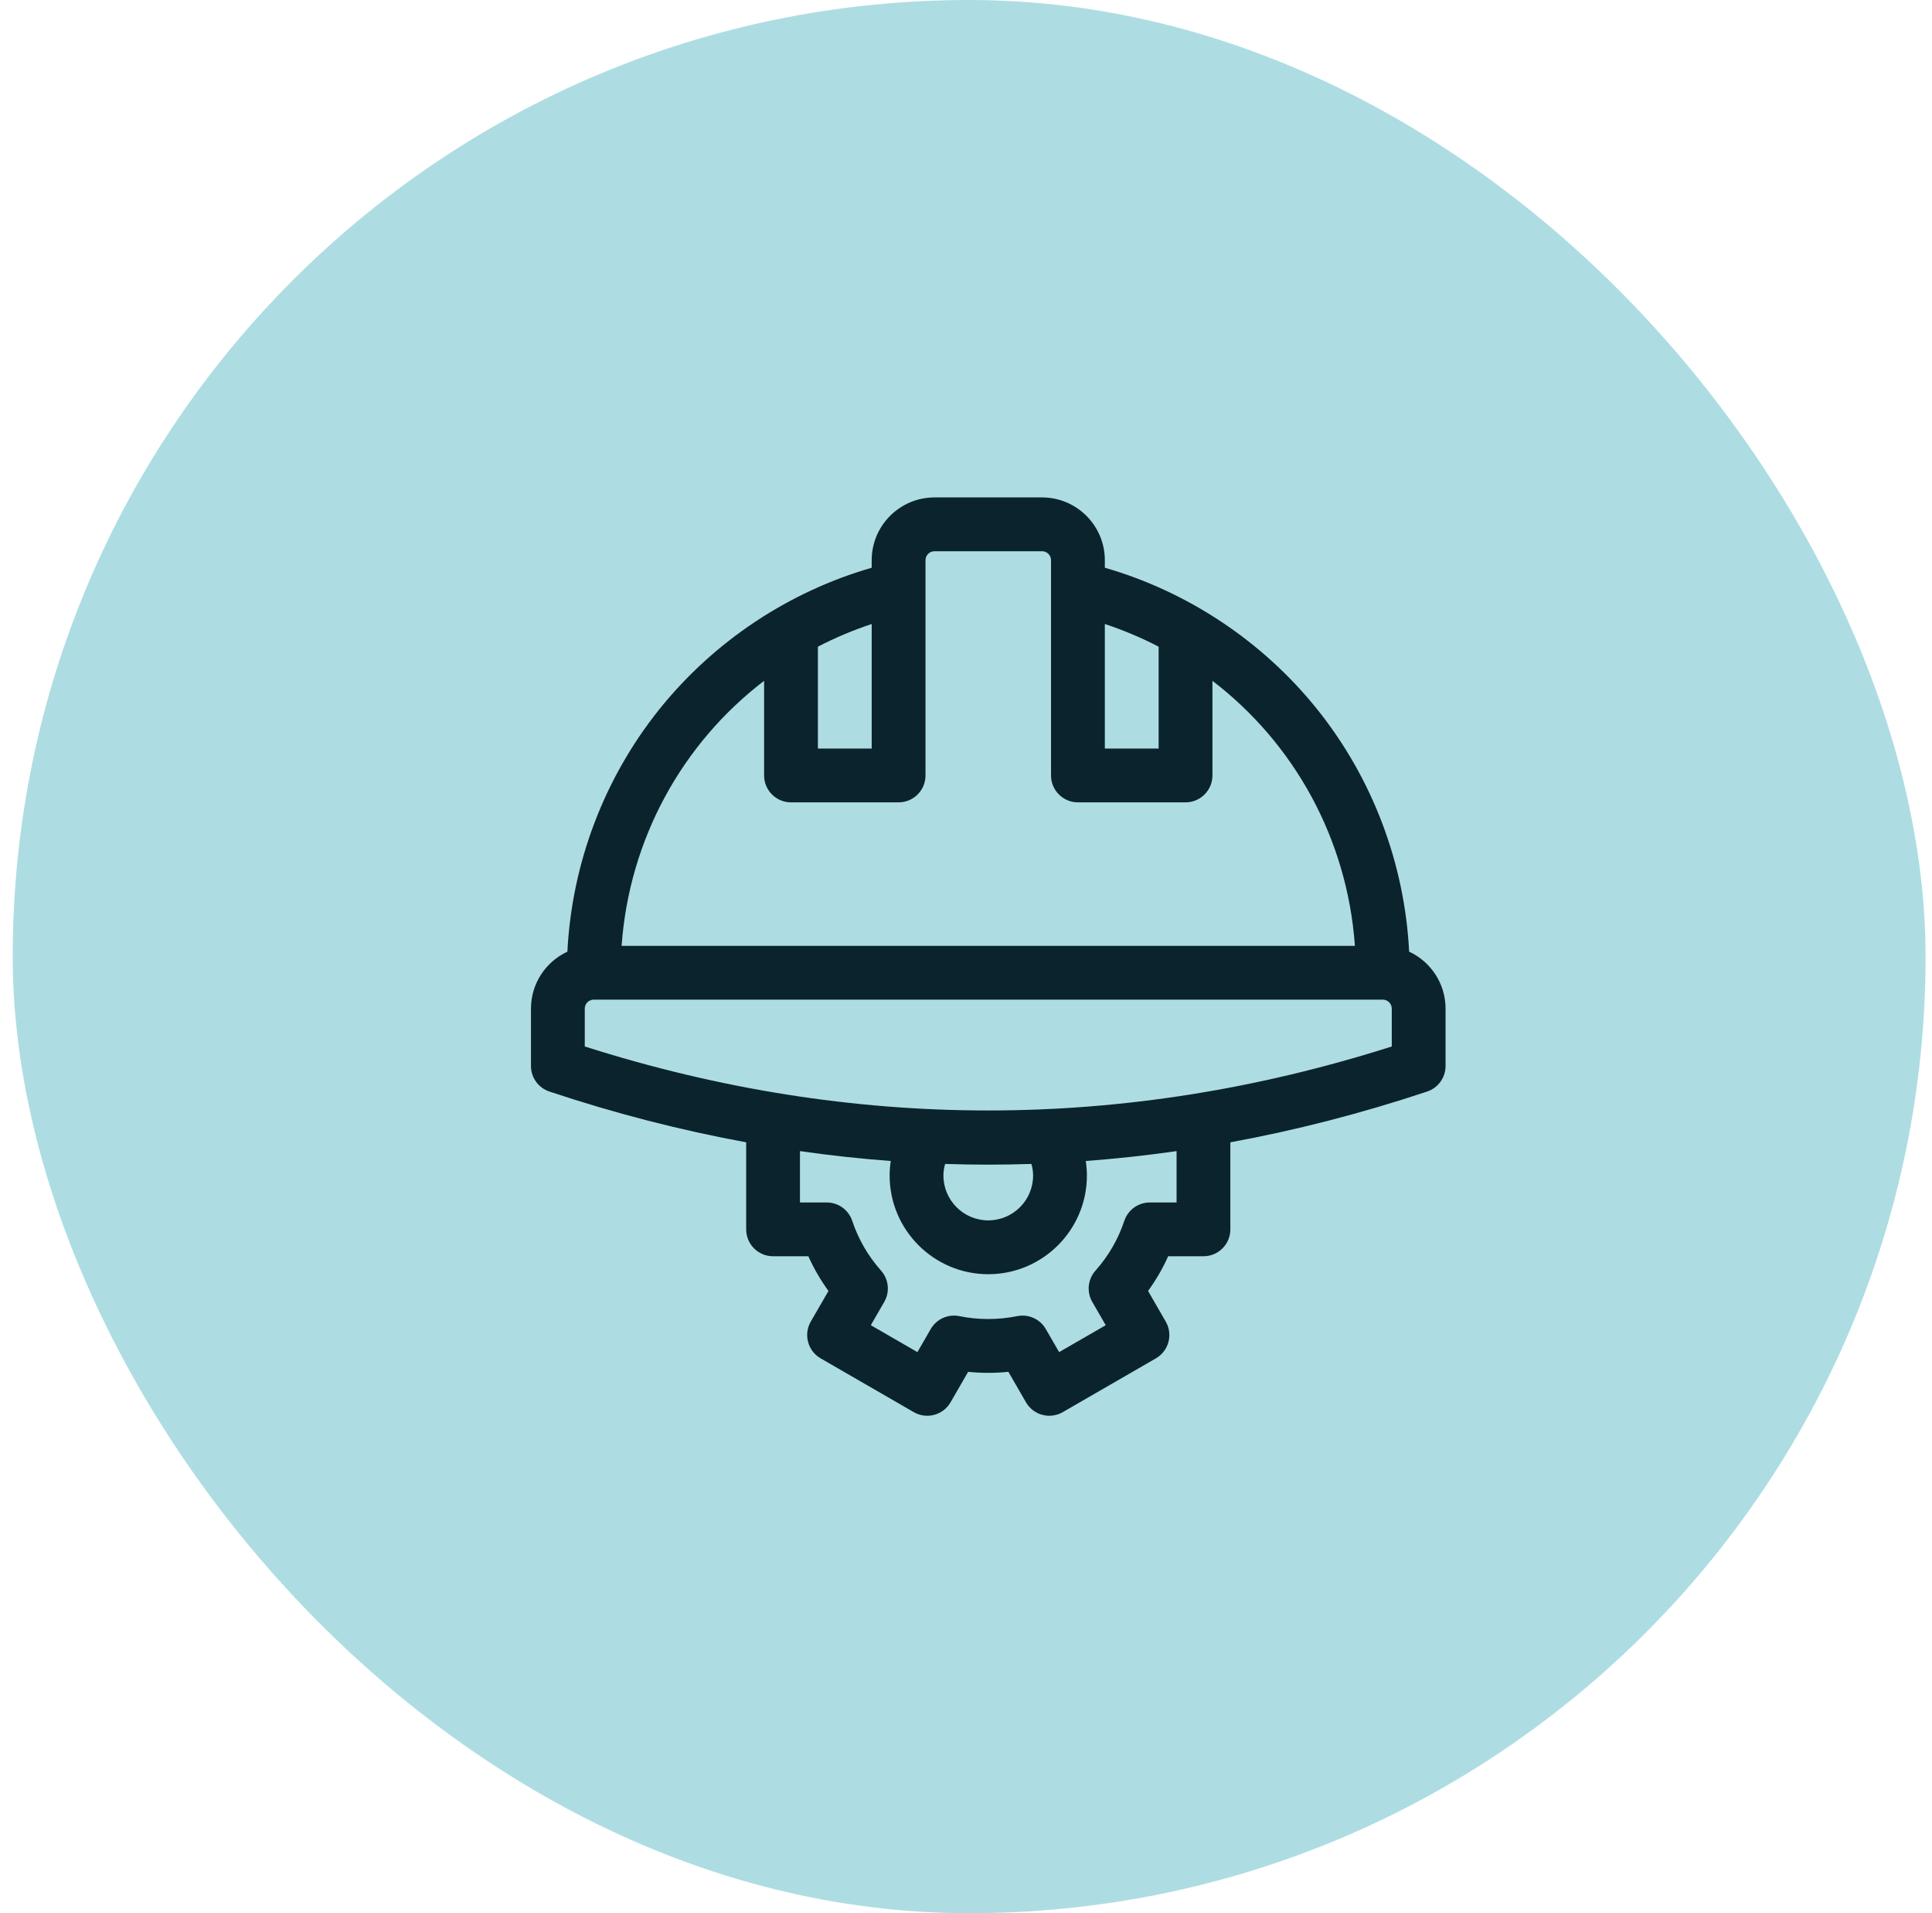<?xml version="1.0" encoding="UTF-8"?> <svg xmlns="http://www.w3.org/2000/svg" width="101" height="100" viewBox="0 0 101 100" fill="none"><rect x="0.664" width="100" height="100" rx="50" fill="#ADDDE2"></rect><g clip-path="url(#clip0_3545_28571)"><path d="M73.666 49.742C73.433 45.125 71.741 40.655 68.84 37.05C65.994 33.513 62.091 30.924 57.758 29.675V29.281C57.758 27.472 56.286 26 54.477 26H48.852C47.042 26 45.57 27.472 45.57 29.281V29.675C41.237 30.924 37.334 33.513 34.488 37.05C31.587 40.655 29.895 45.125 29.662 49.742C28.539 50.263 27.758 51.401 27.758 52.719V55.719C27.758 56.324 28.145 56.861 28.719 57.053C32.133 58.191 35.569 59.076 39.008 59.707V64.257C39.008 65.034 39.637 65.663 40.414 65.663H42.259C42.545 66.302 42.897 66.908 43.31 67.477L42.385 69.078C42.199 69.401 42.148 69.785 42.245 70.145C42.341 70.505 42.577 70.813 42.9 70.999L47.772 73.812C48.094 73.998 48.478 74.049 48.839 73.952C49.199 73.856 49.506 73.62 49.693 73.297L50.612 71.704C51.31 71.775 52.017 71.775 52.716 71.704L53.636 73.297C53.822 73.62 54.129 73.856 54.489 73.952C54.609 73.984 54.731 74 54.853 74C55.098 74 55.341 73.936 55.556 73.812L60.428 70.999C60.751 70.813 60.987 70.505 61.083 70.145C61.18 69.785 61.129 69.401 60.943 69.078L60.018 67.477C60.431 66.908 60.783 66.302 61.069 65.663H62.914C63.691 65.663 64.32 65.034 64.32 64.257V59.707C67.759 59.076 71.195 58.191 74.609 57.053C75.183 56.861 75.57 56.324 75.57 55.719V52.719C75.57 51.401 74.789 50.263 73.666 49.742ZM57.758 32.616C58.736 32.94 59.676 33.337 60.57 33.801V39.125H57.758V32.616ZM42.758 33.801C43.652 33.337 44.592 32.94 45.57 32.616V39.125H42.758V33.801ZM39.945 35.586V40.531C39.945 41.308 40.575 41.938 41.352 41.938H46.977C47.753 41.938 48.383 41.308 48.383 40.531V29.281C48.383 29.023 48.593 28.812 48.852 28.812H54.477C54.735 28.812 54.945 29.023 54.945 29.281V40.531C54.945 41.308 55.575 41.938 56.352 41.938H61.977C62.753 41.938 63.383 41.308 63.383 40.531V35.586C67.655 38.853 70.431 43.84 70.832 49.438H32.496C32.897 43.84 35.673 38.853 39.945 35.586ZM61.508 62.851H60.11C59.504 62.851 58.967 63.238 58.776 63.813C58.456 64.772 57.949 65.648 57.268 66.415C56.866 66.868 56.799 67.527 57.102 68.051L57.804 69.267L55.368 70.673L54.672 69.468C54.37 68.944 53.766 68.672 53.173 68.793C52.186 68.994 51.142 68.994 50.155 68.793C49.562 68.672 48.958 68.944 48.656 69.468L47.96 70.673L45.524 69.267L46.226 68.051C46.529 67.527 46.462 66.868 46.06 66.415C45.379 65.648 44.872 64.772 44.553 63.813C44.361 63.238 43.824 62.851 43.218 62.851H41.82V60.167C43.404 60.394 44.987 60.566 46.568 60.684C46.528 60.935 46.508 61.189 46.508 61.445C46.508 64.288 48.821 66.601 51.664 66.601C54.507 66.601 56.82 64.288 56.82 61.445C56.82 61.19 56.8 60.935 56.76 60.684C58.341 60.566 59.924 60.394 61.508 60.167V62.851ZM49.32 61.445C49.32 61.238 49.351 61.036 49.41 60.837C50.163 60.862 50.914 60.875 51.664 60.875C52.414 60.875 53.166 60.862 53.918 60.837C53.977 61.036 54.008 61.238 54.008 61.445C54.008 62.737 52.956 63.788 51.664 63.788C50.372 63.788 49.32 62.737 49.32 61.445ZM72.758 54.698C58.756 59.158 44.572 59.158 30.57 54.698V52.719C30.57 52.46 30.781 52.25 31.039 52.25H72.289C72.547 52.25 72.758 52.46 72.758 52.719V54.698Z" fill="#0B232C"></path></g><defs><clipPath id="clip0_3545_28571"><rect width="48" height="48" fill="white" transform="translate(27.664 26)"></rect></clipPath></defs></svg> 